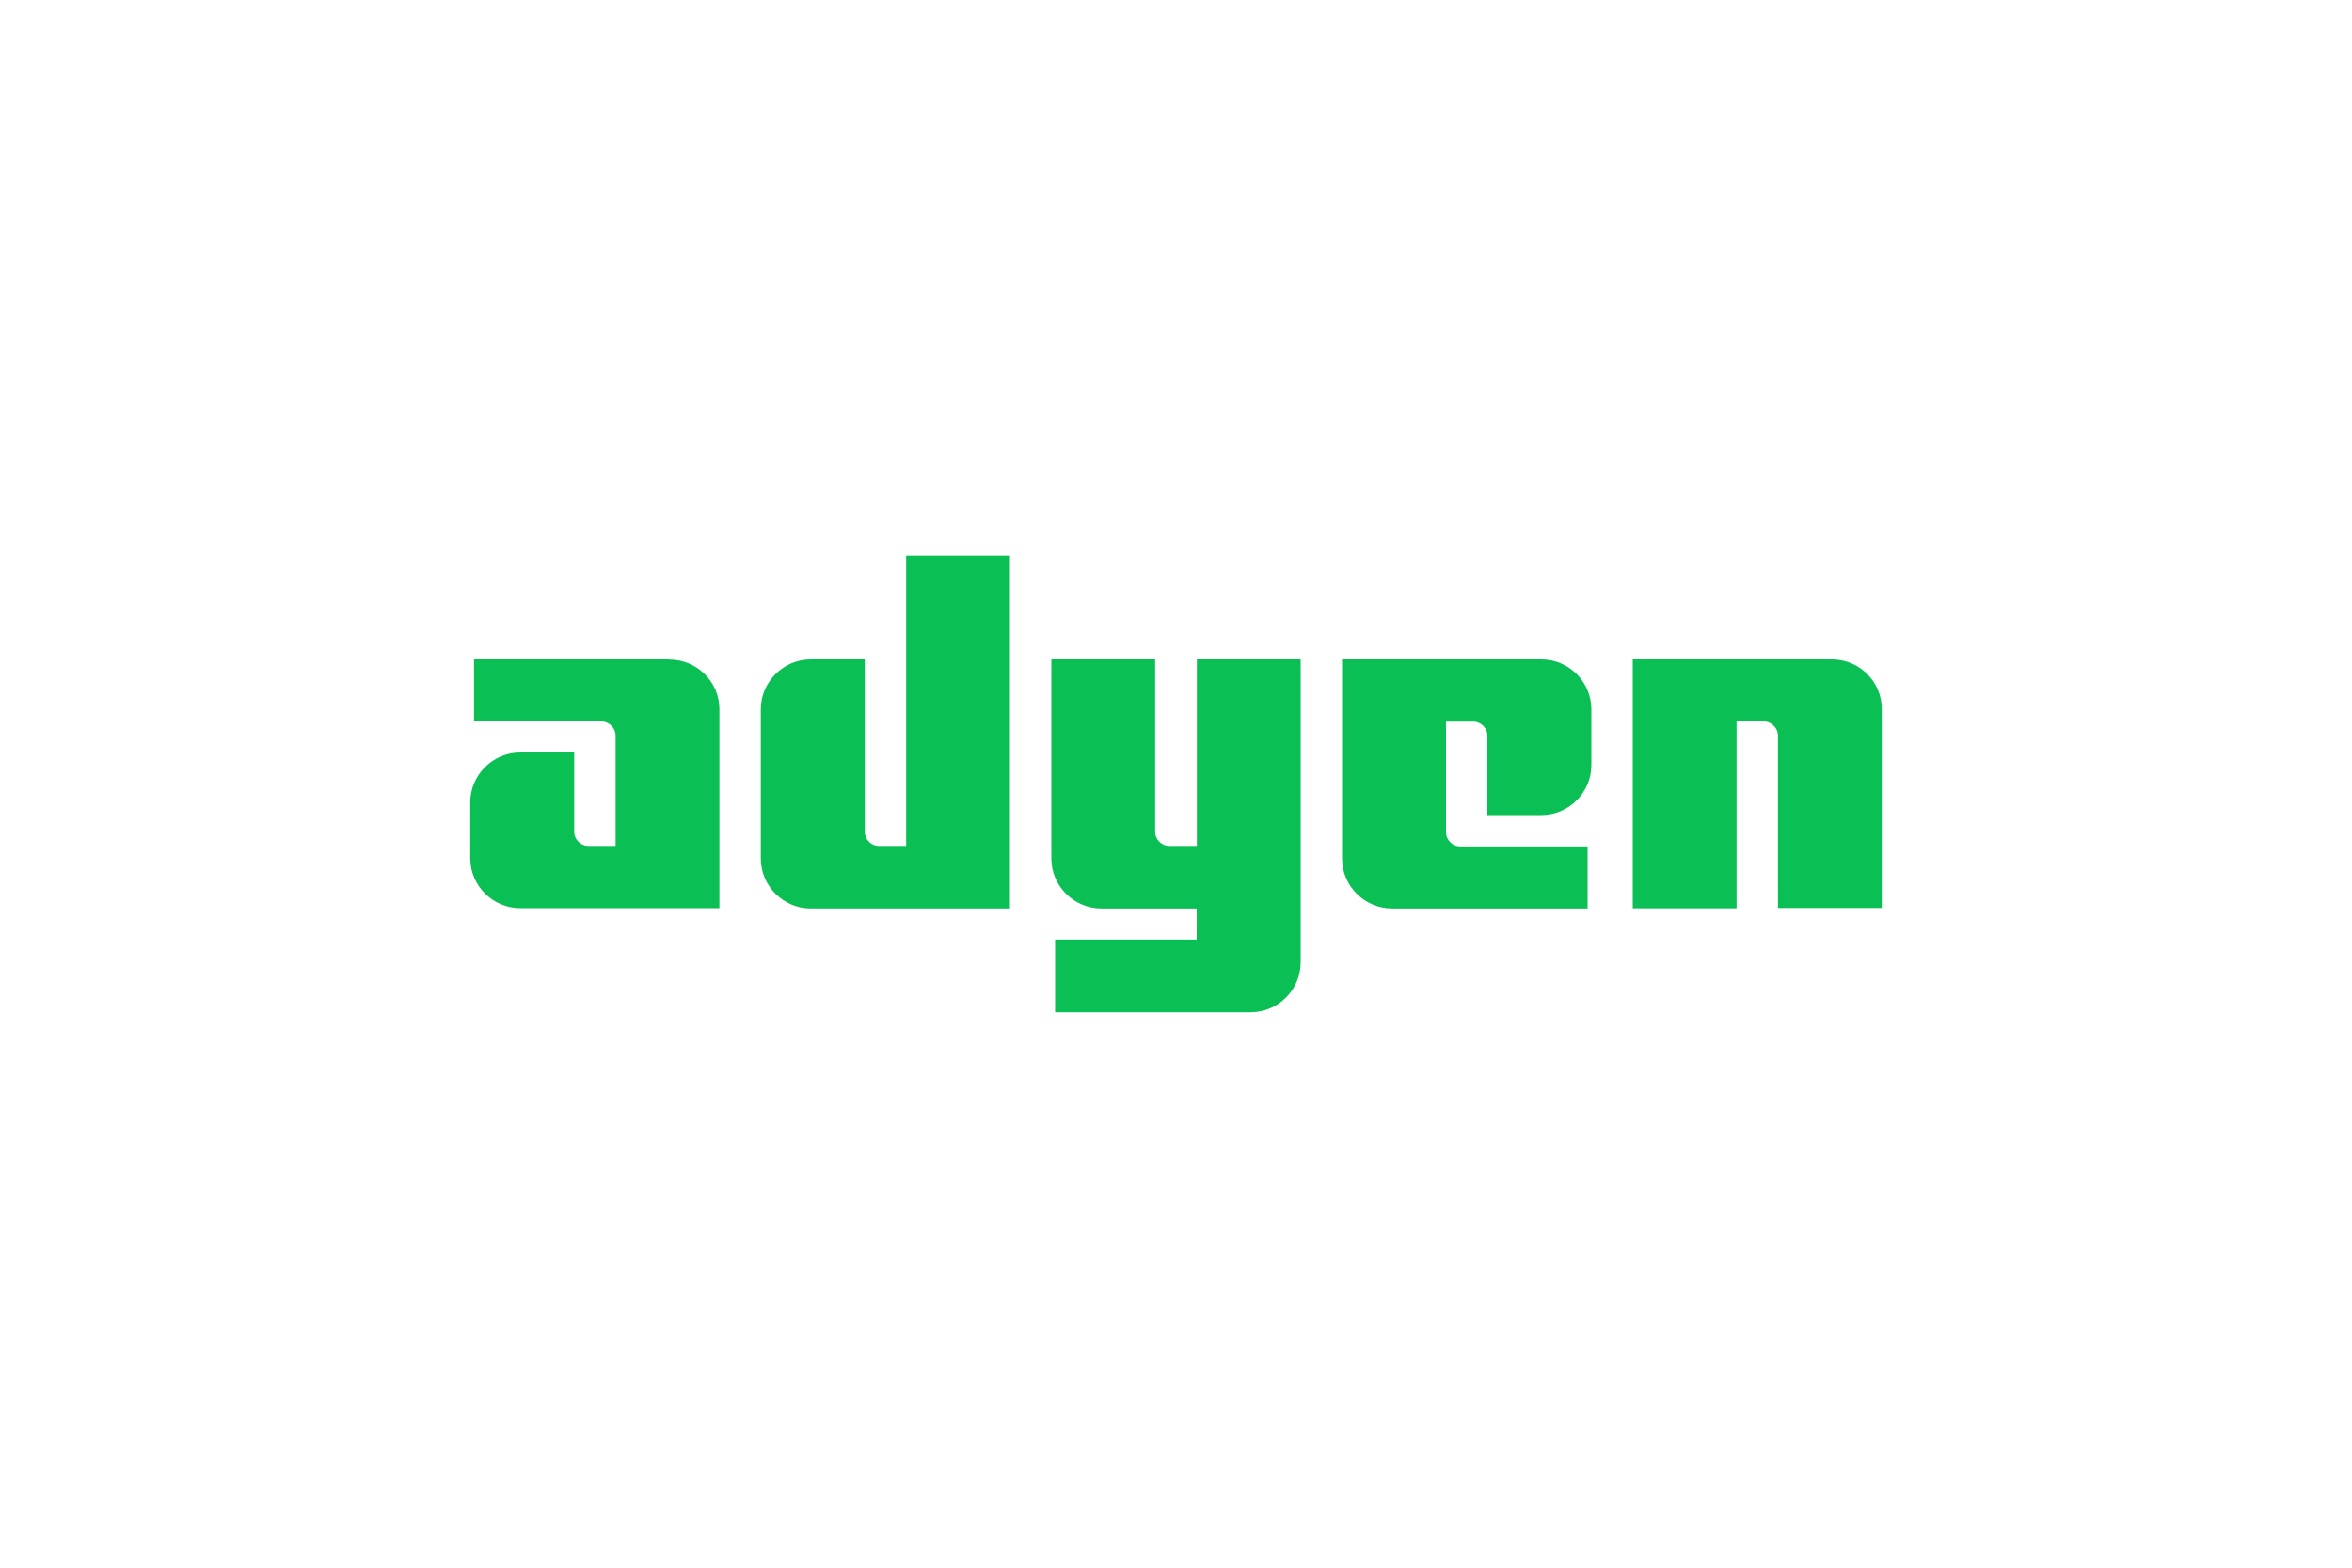<svg xmlns="http://www.w3.org/2000/svg" id="Layer_1" data-name="Layer 1" viewBox="0 0 150 100"><defs><style>      .cls-1 {        fill: #0abf53;        stroke-width: 0px;      }    </style></defs><path class="cls-1" d="m57.79,53.96h-1.73c-.5,0-.91-.41-.91-.91v-10.99h-3.44c-1.75,0-3.19,1.43-3.19,3.19v9.51c0,1.75,1.43,3.19,3.19,3.19h12.7v-22.51h-6.62v18.52Zm-15.09-11.9h-12.47v3.96h8.12c.5,0,.91.41.91.91v7.03h-1.73c-.5,0-.91-.41-.91-.91v-5.05h-3.44c-1.75,0-3.19,1.43-3.19,3.19v3.55c0,1.75,1.43,3.19,3.19,3.19h12.7v-12.7c0-1.73-1.43-3.16-3.19-3.16Zm31.9,11.9h1.73v-11.9h6.62v19.32c0,1.75-1.43,3.19-3.19,3.19h-12.47v-4.64h9.03v-1.98h-6.08c-1.75,0-3.19-1.43-3.19-3.19v-12.7h6.62v10.99c0,.5.41.91.91.91Zm23.69-11.9h-12.7v12.7c0,1.75,1.43,3.19,3.19,3.19h12.47v-3.96h-8.12c-.5,0-.91-.41-.91-.91v-7.05h1.73c.5,0,.91.41.91.91v5.05h3.44c1.75,0,3.19-1.43,3.19-3.19v-3.55c0-1.75-1.43-3.19-3.19-3.19Zm5.83,0h12.7c1.78,0,3.19,1.43,3.19,3.16v12.7h-6.62v-10.99c0-.5-.41-.91-.91-.91h-1.73v11.92h-6.62v-15.88Z"></path></svg>